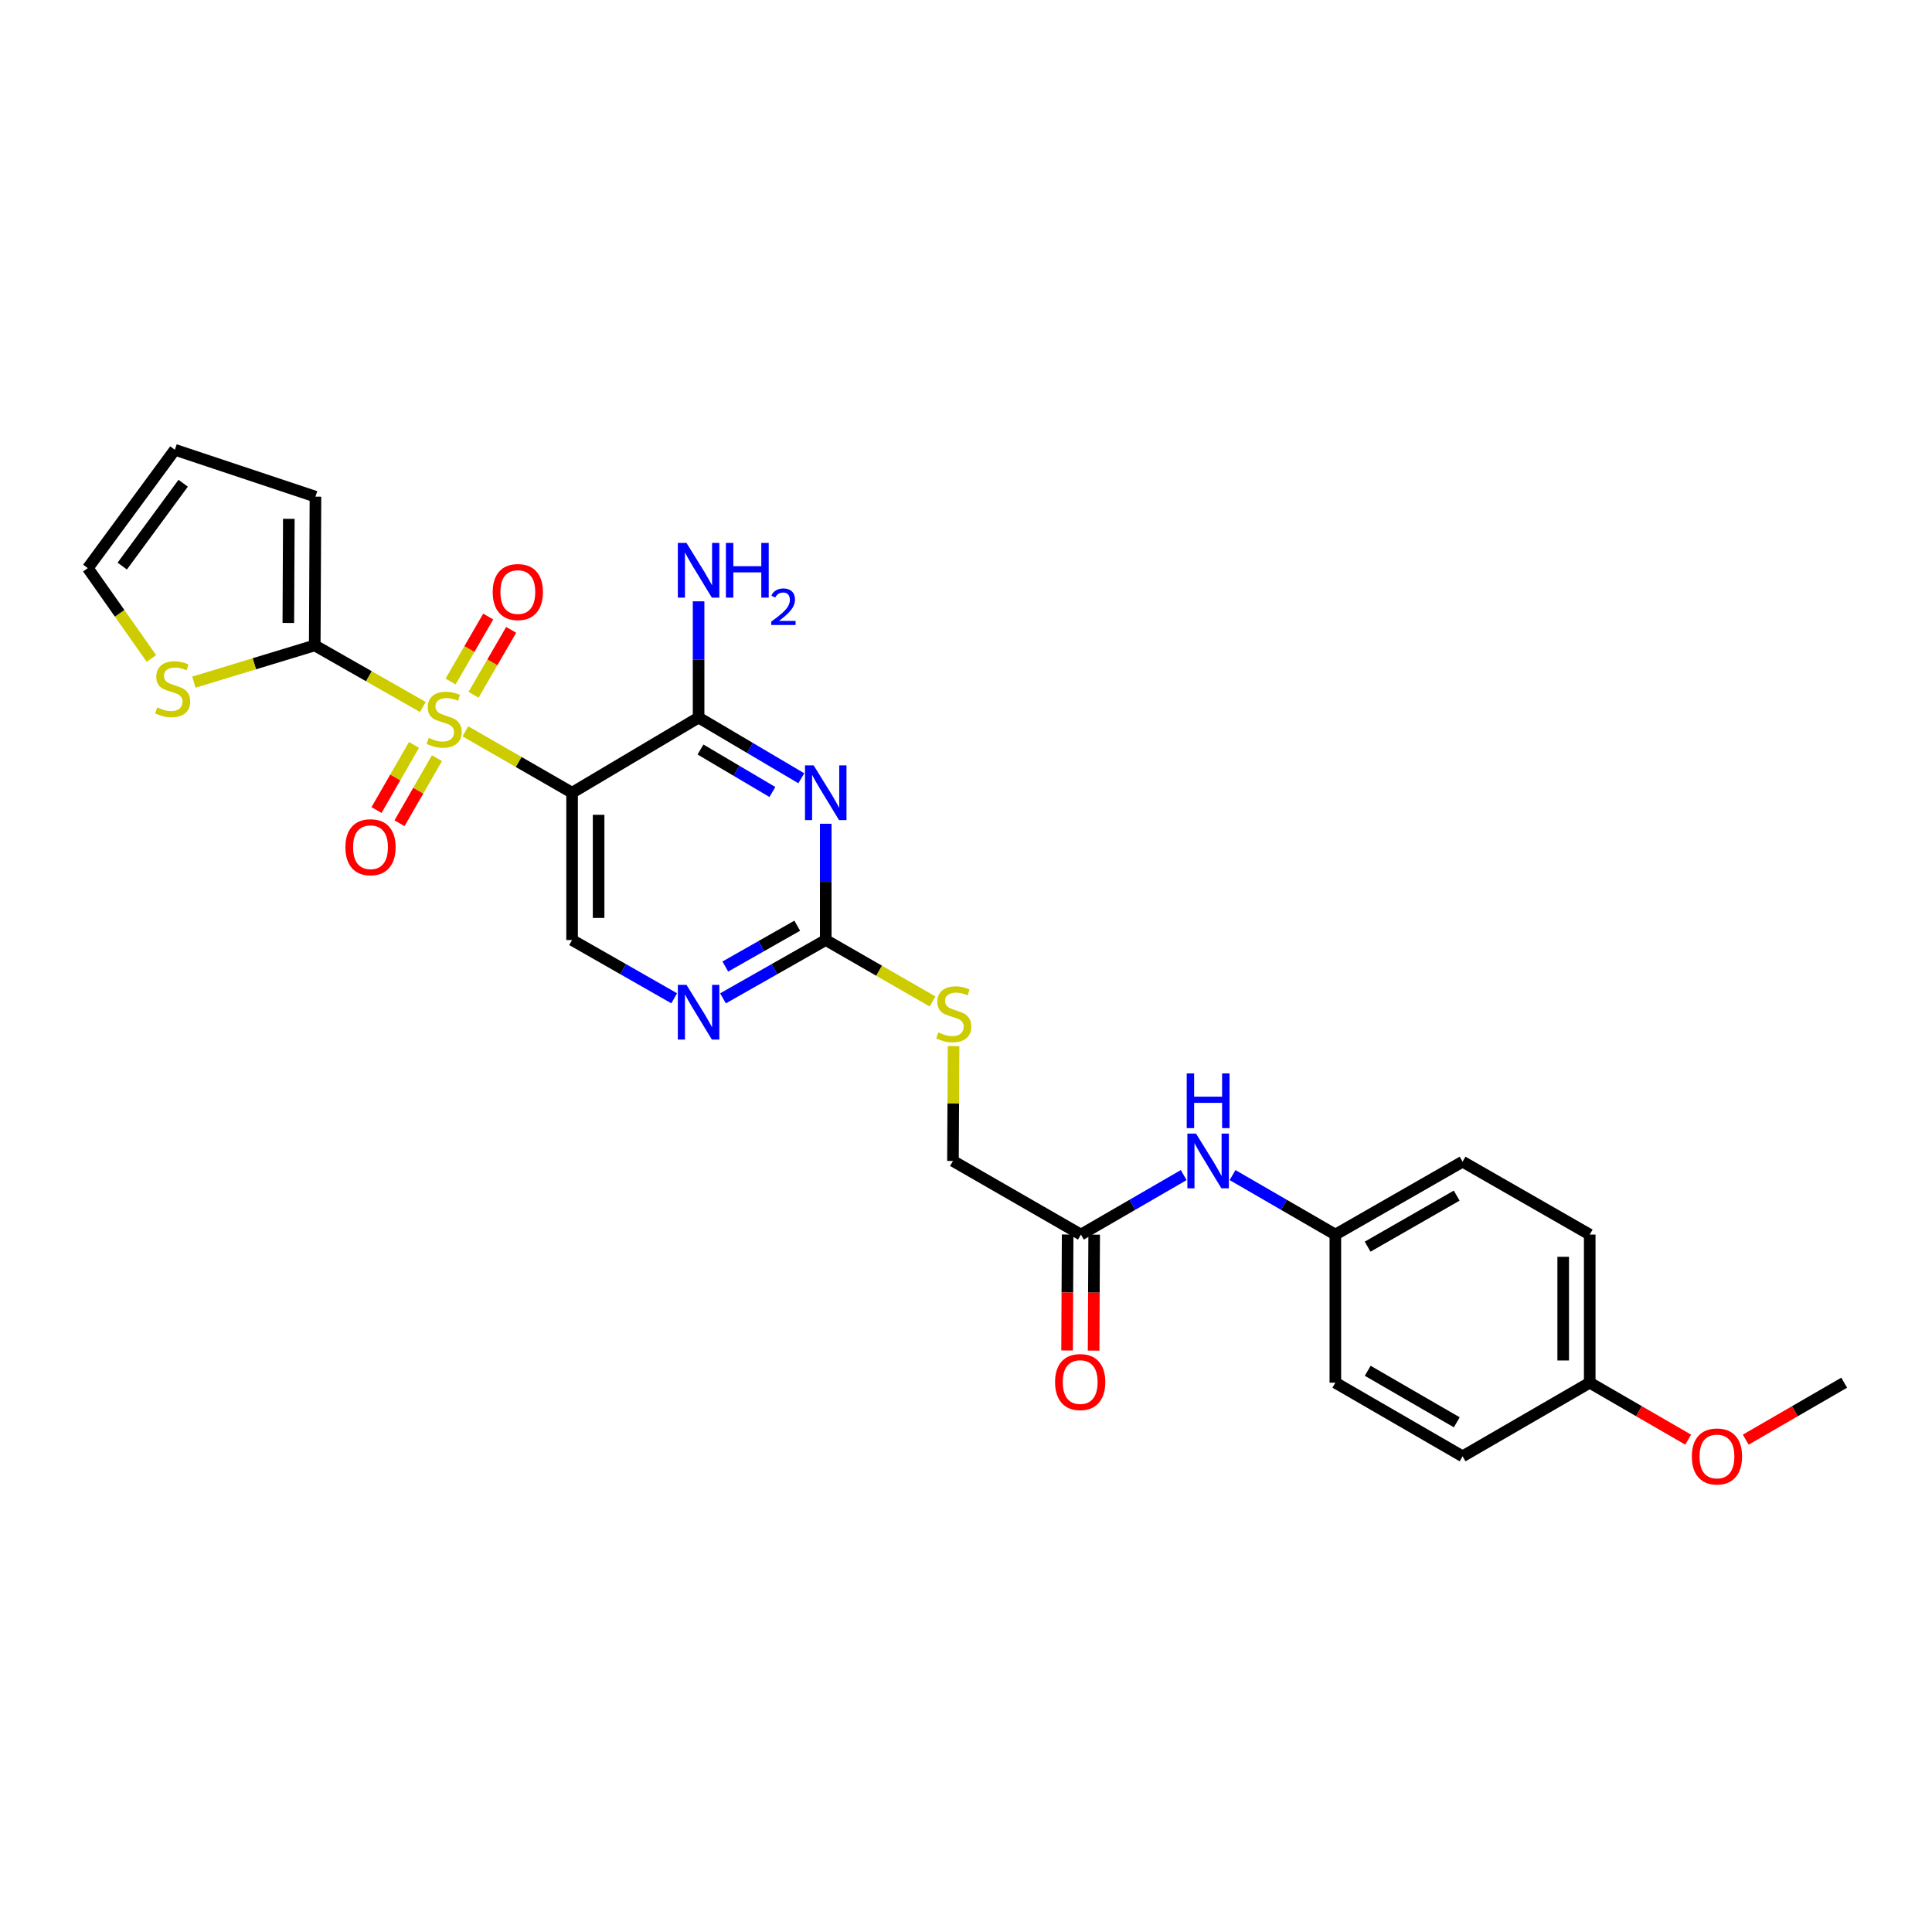 <?xml version='1.0' encoding='iso-8859-1'?>
<svg version='1.1' baseProfile='full'
              xmlns='http://www.w3.org/2000/svg'
                      xmlns:rdkit='http://www.rdkit.org/xml'
                      xmlns:xlink='http://www.w3.org/1999/xlink'
                  xml:space='preserve'
width='1000px' height='1000px' viewBox='0 0 1000 1000'>
<!-- END OF HEADER -->
<rect style='opacity:1.0;fill:#FFFFFF;stroke:none' width='1000' height='1000' x='0' y='0'> </rect>
<path class='bond-0' d='M 240.879,378.531 L 268.494,394.419' style='fill:none;fill-rule:evenodd;stroke:#CCCC00;stroke-width:6px;stroke-linecap:butt;stroke-linejoin:miter;stroke-opacity:1' />
<path class='bond-0' d='M 268.494,394.419 L 296.109,410.307' style='fill:none;fill-rule:evenodd;stroke:#000000;stroke-width:6px;stroke-linecap:butt;stroke-linejoin:miter;stroke-opacity:1' />
<path class='bond-3' d='M 218.882,365.938 L 190.898,349.998' style='fill:none;fill-rule:evenodd;stroke:#CCCC00;stroke-width:6px;stroke-linecap:butt;stroke-linejoin:miter;stroke-opacity:1' />
<path class='bond-3' d='M 190.898,349.998 L 162.914,334.057' style='fill:none;fill-rule:evenodd;stroke:#000000;stroke-width:6px;stroke-linecap:butt;stroke-linejoin:miter;stroke-opacity:1' />
<path class='bond-8' d='M 214.277,385.575 L 204.582,402.42' style='fill:none;fill-rule:evenodd;stroke:#CCCC00;stroke-width:6px;stroke-linecap:butt;stroke-linejoin:miter;stroke-opacity:1' />
<path class='bond-8' d='M 204.582,402.42 L 194.888,419.266' style='fill:none;fill-rule:evenodd;stroke:#FF0000;stroke-width:6px;stroke-linecap:butt;stroke-linejoin:miter;stroke-opacity:1' />
<path class='bond-8' d='M 226.176,392.423 L 216.481,409.268' style='fill:none;fill-rule:evenodd;stroke:#CCCC00;stroke-width:6px;stroke-linecap:butt;stroke-linejoin:miter;stroke-opacity:1' />
<path class='bond-8' d='M 216.481,409.268 L 206.787,426.114' style='fill:none;fill-rule:evenodd;stroke:#FF0000;stroke-width:6px;stroke-linecap:butt;stroke-linejoin:miter;stroke-opacity:1' />
<path class='bond-9' d='M 245.109,359.627 L 254.846,342.814' style='fill:none;fill-rule:evenodd;stroke:#CCCC00;stroke-width:6px;stroke-linecap:butt;stroke-linejoin:miter;stroke-opacity:1' />
<path class='bond-9' d='M 254.846,342.814 L 264.583,326.002' style='fill:none;fill-rule:evenodd;stroke:#FF0000;stroke-width:6px;stroke-linecap:butt;stroke-linejoin:miter;stroke-opacity:1' />
<path class='bond-9' d='M 233.228,352.746 L 242.966,335.934' style='fill:none;fill-rule:evenodd;stroke:#CCCC00;stroke-width:6px;stroke-linecap:butt;stroke-linejoin:miter;stroke-opacity:1' />
<path class='bond-9' d='M 242.966,335.934 L 252.703,319.122' style='fill:none;fill-rule:evenodd;stroke:#FF0000;stroke-width:6px;stroke-linecap:butt;stroke-linejoin:miter;stroke-opacity:1' />
<path class='bond-2' d='M 296.109,410.307 L 361.588,371.415' style='fill:none;fill-rule:evenodd;stroke:#000000;stroke-width:6px;stroke-linecap:butt;stroke-linejoin:miter;stroke-opacity:1' />
<path class='bond-6' d='M 296.109,410.307 L 296.109,486.556' style='fill:none;fill-rule:evenodd;stroke:#000000;stroke-width:6px;stroke-linecap:butt;stroke-linejoin:miter;stroke-opacity:1' />
<path class='bond-6' d='M 309.838,421.744 L 309.838,475.119' style='fill:none;fill-rule:evenodd;stroke:#000000;stroke-width:6px;stroke-linecap:butt;stroke-linejoin:miter;stroke-opacity:1' />
<path class='bond-1' d='M 414.753,402.831 L 388.171,387.123' style='fill:none;fill-rule:evenodd;stroke:#0000FF;stroke-width:6px;stroke-linecap:butt;stroke-linejoin:miter;stroke-opacity:1' />
<path class='bond-1' d='M 388.171,387.123 L 361.588,371.415' style='fill:none;fill-rule:evenodd;stroke:#000000;stroke-width:6px;stroke-linecap:butt;stroke-linejoin:miter;stroke-opacity:1' />
<path class='bond-1' d='M 399.794,409.938 L 381.186,398.943' style='fill:none;fill-rule:evenodd;stroke:#0000FF;stroke-width:6px;stroke-linecap:butt;stroke-linejoin:miter;stroke-opacity:1' />
<path class='bond-1' d='M 381.186,398.943 L 362.579,387.947' style='fill:none;fill-rule:evenodd;stroke:#000000;stroke-width:6px;stroke-linecap:butt;stroke-linejoin:miter;stroke-opacity:1' />
<path class='bond-28' d='M 427.404,426.373 L 427.404,456.464' style='fill:none;fill-rule:evenodd;stroke:#0000FF;stroke-width:6px;stroke-linecap:butt;stroke-linejoin:miter;stroke-opacity:1' />
<path class='bond-28' d='M 427.404,456.464 L 427.404,486.556' style='fill:none;fill-rule:evenodd;stroke:#000000;stroke-width:6px;stroke-linecap:butt;stroke-linejoin:miter;stroke-opacity:1' />
<path class='bond-17' d='M 361.588,371.415 L 361.588,341.331' style='fill:none;fill-rule:evenodd;stroke:#000000;stroke-width:6px;stroke-linecap:butt;stroke-linejoin:miter;stroke-opacity:1' />
<path class='bond-17' d='M 361.588,341.331 L 361.588,311.247' style='fill:none;fill-rule:evenodd;stroke:#0000FF;stroke-width:6px;stroke-linecap:butt;stroke-linejoin:miter;stroke-opacity:1' />
<path class='bond-7' d='M 162.914,334.057 L 131.64,343.569' style='fill:none;fill-rule:evenodd;stroke:#000000;stroke-width:6px;stroke-linecap:butt;stroke-linejoin:miter;stroke-opacity:1' />
<path class='bond-7' d='M 131.64,343.569 L 100.366,353.081' style='fill:none;fill-rule:evenodd;stroke:#CCCC00;stroke-width:6px;stroke-linecap:butt;stroke-linejoin:miter;stroke-opacity:1' />
<path class='bond-11' d='M 162.914,334.057 L 163.28,257.068' style='fill:none;fill-rule:evenodd;stroke:#000000;stroke-width:6px;stroke-linecap:butt;stroke-linejoin:miter;stroke-opacity:1' />
<path class='bond-11' d='M 149.24,322.443 L 149.496,268.551' style='fill:none;fill-rule:evenodd;stroke:#000000;stroke-width:6px;stroke-linecap:butt;stroke-linejoin:miter;stroke-opacity:1' />
<path class='bond-4' d='M 427.404,486.556 L 400.812,501.65' style='fill:none;fill-rule:evenodd;stroke:#000000;stroke-width:6px;stroke-linecap:butt;stroke-linejoin:miter;stroke-opacity:1' />
<path class='bond-4' d='M 400.812,501.65 L 374.22,516.744' style='fill:none;fill-rule:evenodd;stroke:#0000FF;stroke-width:6px;stroke-linecap:butt;stroke-linejoin:miter;stroke-opacity:1' />
<path class='bond-4' d='M 412.649,479.145 L 394.035,489.71' style='fill:none;fill-rule:evenodd;stroke:#000000;stroke-width:6px;stroke-linecap:butt;stroke-linejoin:miter;stroke-opacity:1' />
<path class='bond-4' d='M 394.035,489.71 L 375.421,500.276' style='fill:none;fill-rule:evenodd;stroke:#0000FF;stroke-width:6px;stroke-linecap:butt;stroke-linejoin:miter;stroke-opacity:1' />
<path class='bond-13' d='M 427.404,486.556 L 455.037,502.452' style='fill:none;fill-rule:evenodd;stroke:#000000;stroke-width:6px;stroke-linecap:butt;stroke-linejoin:miter;stroke-opacity:1' />
<path class='bond-13' d='M 455.037,502.452 L 482.671,518.347' style='fill:none;fill-rule:evenodd;stroke:#CCCC00;stroke-width:6px;stroke-linecap:butt;stroke-linejoin:miter;stroke-opacity:1' />
<path class='bond-5' d='M 348.964,516.712 L 322.536,501.634' style='fill:none;fill-rule:evenodd;stroke:#0000FF;stroke-width:6px;stroke-linecap:butt;stroke-linejoin:miter;stroke-opacity:1' />
<path class='bond-5' d='M 322.536,501.634 L 296.109,486.556' style='fill:none;fill-rule:evenodd;stroke:#000000;stroke-width:6px;stroke-linecap:butt;stroke-linejoin:miter;stroke-opacity:1' />
<path class='bond-14' d='M 78.378,340.822 L 61.916,317.441' style='fill:none;fill-rule:evenodd;stroke:#CCCC00;stroke-width:6px;stroke-linecap:butt;stroke-linejoin:miter;stroke-opacity:1' />
<path class='bond-14' d='M 61.916,317.441 L 45.455,294.06' style='fill:none;fill-rule:evenodd;stroke:#000000;stroke-width:6px;stroke-linecap:butt;stroke-linejoin:miter;stroke-opacity:1' />
<path class='bond-10' d='M 559.477,639.017 L 493.25,600.904' style='fill:none;fill-rule:evenodd;stroke:#000000;stroke-width:6px;stroke-linecap:butt;stroke-linejoin:miter;stroke-opacity:1' />
<path class='bond-12' d='M 559.477,639.017 L 586.079,623.619' style='fill:none;fill-rule:evenodd;stroke:#000000;stroke-width:6px;stroke-linecap:butt;stroke-linejoin:miter;stroke-opacity:1' />
<path class='bond-12' d='M 586.079,623.619 L 612.681,608.221' style='fill:none;fill-rule:evenodd;stroke:#0000FF;stroke-width:6px;stroke-linecap:butt;stroke-linejoin:miter;stroke-opacity:1' />
<path class='bond-16' d='M 552.613,638.983 L 552.466,668.995' style='fill:none;fill-rule:evenodd;stroke:#000000;stroke-width:6px;stroke-linecap:butt;stroke-linejoin:miter;stroke-opacity:1' />
<path class='bond-16' d='M 552.466,668.995 L 552.319,699.007' style='fill:none;fill-rule:evenodd;stroke:#FF0000;stroke-width:6px;stroke-linecap:butt;stroke-linejoin:miter;stroke-opacity:1' />
<path class='bond-16' d='M 566.342,639.051 L 566.195,669.062' style='fill:none;fill-rule:evenodd;stroke:#000000;stroke-width:6px;stroke-linecap:butt;stroke-linejoin:miter;stroke-opacity:1' />
<path class='bond-16' d='M 566.195,669.062 L 566.047,699.074' style='fill:none;fill-rule:evenodd;stroke:#FF0000;stroke-width:6px;stroke-linecap:butt;stroke-linejoin:miter;stroke-opacity:1' />
<path class='bond-15' d='M 163.28,257.068 L 90.509,232.798' style='fill:none;fill-rule:evenodd;stroke:#000000;stroke-width:6px;stroke-linecap:butt;stroke-linejoin:miter;stroke-opacity:1' />
<path class='bond-19' d='M 637.965,608.22 L 664.571,623.619' style='fill:none;fill-rule:evenodd;stroke:#0000FF;stroke-width:6px;stroke-linecap:butt;stroke-linejoin:miter;stroke-opacity:1' />
<path class='bond-19' d='M 664.571,623.619 L 691.177,639.017' style='fill:none;fill-rule:evenodd;stroke:#000000;stroke-width:6px;stroke-linecap:butt;stroke-linejoin:miter;stroke-opacity:1' />
<path class='bond-18' d='M 493.571,541.455 L 493.41,571.179' style='fill:none;fill-rule:evenodd;stroke:#CCCC00;stroke-width:6px;stroke-linecap:butt;stroke-linejoin:miter;stroke-opacity:1' />
<path class='bond-18' d='M 493.41,571.179 L 493.25,600.904' style='fill:none;fill-rule:evenodd;stroke:#000000;stroke-width:6px;stroke-linecap:butt;stroke-linejoin:miter;stroke-opacity:1' />
<path class='bond-27' d='M 45.455,294.06 L 90.509,232.798' style='fill:none;fill-rule:evenodd;stroke:#000000;stroke-width:6px;stroke-linecap:butt;stroke-linejoin:miter;stroke-opacity:1' />
<path class='bond-27' d='M 63.273,293.004 L 94.811,250.121' style='fill:none;fill-rule:evenodd;stroke:#000000;stroke-width:6px;stroke-linecap:butt;stroke-linejoin:miter;stroke-opacity:1' />
<path class='bond-21' d='M 691.177,639.017 L 691.177,715.678' style='fill:none;fill-rule:evenodd;stroke:#000000;stroke-width:6px;stroke-linecap:butt;stroke-linejoin:miter;stroke-opacity:1' />
<path class='bond-22' d='M 691.177,639.017 L 757.03,601.285' style='fill:none;fill-rule:evenodd;stroke:#000000;stroke-width:6px;stroke-linecap:butt;stroke-linejoin:miter;stroke-opacity:1' />
<path class='bond-22' d='M 707.88,645.269 L 753.978,618.857' style='fill:none;fill-rule:evenodd;stroke:#000000;stroke-width:6px;stroke-linecap:butt;stroke-linejoin:miter;stroke-opacity:1' />
<path class='bond-20' d='M 822.838,715.678 L 822.838,639.017' style='fill:none;fill-rule:evenodd;stroke:#000000;stroke-width:6px;stroke-linecap:butt;stroke-linejoin:miter;stroke-opacity:1' />
<path class='bond-20' d='M 809.109,704.179 L 809.109,650.516' style='fill:none;fill-rule:evenodd;stroke:#000000;stroke-width:6px;stroke-linecap:butt;stroke-linejoin:miter;stroke-opacity:1' />
<path class='bond-25' d='M 822.838,715.678 L 848.314,730.42' style='fill:none;fill-rule:evenodd;stroke:#000000;stroke-width:6px;stroke-linecap:butt;stroke-linejoin:miter;stroke-opacity:1' />
<path class='bond-25' d='M 848.314,730.42 L 873.79,745.161' style='fill:none;fill-rule:evenodd;stroke:#FF0000;stroke-width:6px;stroke-linecap:butt;stroke-linejoin:miter;stroke-opacity:1' />
<path class='bond-29' d='M 822.838,715.678 L 757.03,753.784' style='fill:none;fill-rule:evenodd;stroke:#000000;stroke-width:6px;stroke-linecap:butt;stroke-linejoin:miter;stroke-opacity:1' />
<path class='bond-24' d='M 691.177,715.678 L 757.03,753.784' style='fill:none;fill-rule:evenodd;stroke:#000000;stroke-width:6px;stroke-linecap:butt;stroke-linejoin:miter;stroke-opacity:1' />
<path class='bond-24' d='M 707.931,709.511 L 754.028,736.185' style='fill:none;fill-rule:evenodd;stroke:#000000;stroke-width:6px;stroke-linecap:butt;stroke-linejoin:miter;stroke-opacity:1' />
<path class='bond-23' d='M 757.03,601.285 L 822.838,639.017' style='fill:none;fill-rule:evenodd;stroke:#000000;stroke-width:6px;stroke-linecap:butt;stroke-linejoin:miter;stroke-opacity:1' />
<path class='bond-26' d='M 903.594,745.161 L 929.07,730.42' style='fill:none;fill-rule:evenodd;stroke:#FF0000;stroke-width:6px;stroke-linecap:butt;stroke-linejoin:miter;stroke-opacity:1' />
<path class='bond-26' d='M 929.07,730.42 L 954.545,715.678' style='fill:none;fill-rule:evenodd;stroke:#000000;stroke-width:6px;stroke-linecap:butt;stroke-linejoin:miter;stroke-opacity:1' />
<path  class='atom-0' d='M 221.889 381.928
Q 222.209 382.048, 223.529 382.608
Q 224.849 383.168, 226.289 383.528
Q 227.769 383.848, 229.209 383.848
Q 231.889 383.848, 233.449 382.568
Q 235.009 381.248, 235.009 378.968
Q 235.009 377.408, 234.209 376.448
Q 233.449 375.488, 232.249 374.968
Q 231.049 374.448, 229.049 373.848
Q 226.529 373.088, 225.009 372.368
Q 223.529 371.648, 222.449 370.128
Q 221.409 368.608, 221.409 366.048
Q 221.409 362.488, 223.809 360.288
Q 226.249 358.088, 231.049 358.088
Q 234.329 358.088, 238.049 359.648
L 237.129 362.728
Q 233.729 361.328, 231.169 361.328
Q 228.409 361.328, 226.889 362.488
Q 225.369 363.608, 225.409 365.568
Q 225.409 367.088, 226.169 368.008
Q 226.969 368.928, 228.089 369.448
Q 229.249 369.968, 231.169 370.568
Q 233.729 371.368, 235.249 372.168
Q 236.769 372.968, 237.849 374.608
Q 238.969 376.208, 238.969 378.968
Q 238.969 382.888, 236.329 385.008
Q 233.729 387.088, 229.369 387.088
Q 226.849 387.088, 224.929 386.528
Q 223.049 386.008, 220.809 385.088
L 221.889 381.928
' fill='#CCCC00'/>
<path  class='atom-2' d='M 421.144 396.147
L 430.424 411.147
Q 431.344 412.627, 432.824 415.307
Q 434.304 417.987, 434.384 418.147
L 434.384 396.147
L 438.144 396.147
L 438.144 424.467
L 434.264 424.467
L 424.304 408.067
Q 423.144 406.147, 421.904 403.947
Q 420.704 401.747, 420.344 401.067
L 420.344 424.467
L 416.664 424.467
L 416.664 396.147
L 421.144 396.147
' fill='#0000FF'/>
<path  class='atom-6' d='M 355.328 509.754
L 364.608 524.754
Q 365.528 526.234, 367.008 528.914
Q 368.488 531.594, 368.568 531.754
L 368.568 509.754
L 372.328 509.754
L 372.328 538.074
L 368.448 538.074
L 358.488 521.674
Q 357.328 519.754, 356.088 517.554
Q 354.888 515.354, 354.528 514.674
L 354.528 538.074
L 350.848 538.074
L 350.848 509.754
L 355.328 509.754
' fill='#0000FF'/>
<path  class='atom-8' d='M 81.365 366.148
Q 81.685 366.268, 83.005 366.828
Q 84.325 367.388, 85.765 367.748
Q 87.245 368.068, 88.685 368.068
Q 91.365 368.068, 92.925 366.788
Q 94.485 365.468, 94.485 363.188
Q 94.485 361.628, 93.685 360.668
Q 92.925 359.708, 91.725 359.188
Q 90.525 358.668, 88.525 358.068
Q 86.005 357.308, 84.485 356.588
Q 83.005 355.868, 81.925 354.348
Q 80.885 352.828, 80.885 350.268
Q 80.885 346.708, 83.285 344.508
Q 85.725 342.308, 90.525 342.308
Q 93.805 342.308, 97.525 343.868
L 96.605 346.948
Q 93.205 345.548, 90.645 345.548
Q 87.885 345.548, 86.365 346.708
Q 84.845 347.828, 84.885 349.788
Q 84.885 351.308, 85.645 352.228
Q 86.445 353.148, 87.565 353.668
Q 88.725 354.188, 90.645 354.788
Q 93.205 355.588, 94.725 356.388
Q 96.245 357.188, 97.325 358.828
Q 98.445 360.428, 98.445 363.188
Q 98.445 367.108, 95.805 369.228
Q 93.205 371.308, 88.845 371.308
Q 86.325 371.308, 84.405 370.748
Q 82.525 370.228, 80.285 369.308
L 81.365 366.148
' fill='#CCCC00'/>
<path  class='atom-9' d='M 178.776 438.516
Q 178.776 431.716, 182.136 427.916
Q 185.496 424.116, 191.776 424.116
Q 198.056 424.116, 201.416 427.916
Q 204.776 431.716, 204.776 438.516
Q 204.776 445.396, 201.376 449.316
Q 197.976 453.196, 191.776 453.196
Q 185.536 453.196, 182.136 449.316
Q 178.776 445.436, 178.776 438.516
M 191.776 449.996
Q 196.096 449.996, 198.416 447.116
Q 200.776 444.196, 200.776 438.516
Q 200.776 432.956, 198.416 430.156
Q 196.096 427.316, 191.776 427.316
Q 187.456 427.316, 185.096 430.116
Q 182.776 432.916, 182.776 438.516
Q 182.776 444.236, 185.096 447.116
Q 187.456 449.996, 191.776 449.996
' fill='#FF0000'/>
<path  class='atom-10' d='M 255.025 306.442
Q 255.025 299.642, 258.385 295.842
Q 261.745 292.042, 268.025 292.042
Q 274.305 292.042, 277.665 295.842
Q 281.025 299.642, 281.025 306.442
Q 281.025 313.322, 277.625 317.242
Q 274.225 321.122, 268.025 321.122
Q 261.785 321.122, 258.385 317.242
Q 255.025 313.362, 255.025 306.442
M 268.025 317.922
Q 272.345 317.922, 274.665 315.042
Q 277.025 312.122, 277.025 306.442
Q 277.025 300.882, 274.665 298.082
Q 272.345 295.242, 268.025 295.242
Q 263.705 295.242, 261.345 298.042
Q 259.025 300.842, 259.025 306.442
Q 259.025 312.162, 261.345 315.042
Q 263.705 317.922, 268.025 317.922
' fill='#FF0000'/>
<path  class='atom-13' d='M 619.063 586.744
L 628.343 601.744
Q 629.263 603.224, 630.743 605.904
Q 632.223 608.584, 632.303 608.744
L 632.303 586.744
L 636.063 586.744
L 636.063 615.064
L 632.183 615.064
L 622.223 598.664
Q 621.063 596.744, 619.823 594.544
Q 618.623 592.344, 618.263 591.664
L 618.263 615.064
L 614.583 615.064
L 614.583 586.744
L 619.063 586.744
' fill='#0000FF'/>
<path  class='atom-13' d='M 614.243 555.592
L 618.083 555.592
L 618.083 567.632
L 632.563 567.632
L 632.563 555.592
L 636.403 555.592
L 636.403 583.912
L 632.563 583.912
L 632.563 570.832
L 618.083 570.832
L 618.083 583.912
L 614.243 583.912
L 614.243 555.592
' fill='#0000FF'/>
<path  class='atom-14' d='M 485.662 534.389
Q 485.982 534.509, 487.302 535.069
Q 488.622 535.629, 490.062 535.989
Q 491.542 536.309, 492.982 536.309
Q 495.662 536.309, 497.222 535.029
Q 498.782 533.709, 498.782 531.429
Q 498.782 529.869, 497.982 528.909
Q 497.222 527.949, 496.022 527.429
Q 494.822 526.909, 492.822 526.309
Q 490.302 525.549, 488.782 524.829
Q 487.302 524.109, 486.222 522.589
Q 485.182 521.069, 485.182 518.509
Q 485.182 514.949, 487.582 512.749
Q 490.022 510.549, 494.822 510.549
Q 498.102 510.549, 501.822 512.109
L 500.902 515.189
Q 497.502 513.789, 494.942 513.789
Q 492.182 513.789, 490.662 514.949
Q 489.142 516.069, 489.182 518.029
Q 489.182 519.549, 489.942 520.469
Q 490.742 521.389, 491.862 521.909
Q 493.022 522.429, 494.942 523.029
Q 497.502 523.829, 499.022 524.629
Q 500.542 525.429, 501.622 527.069
Q 502.742 528.669, 502.742 531.429
Q 502.742 535.349, 500.102 537.469
Q 497.502 539.549, 493.142 539.549
Q 490.622 539.549, 488.702 538.989
Q 486.822 538.469, 484.582 537.549
L 485.662 534.389
' fill='#CCCC00'/>
<path  class='atom-17' d='M 546.103 715.347
Q 546.103 708.547, 549.463 704.747
Q 552.823 700.947, 559.103 700.947
Q 565.383 700.947, 568.743 704.747
Q 572.103 708.547, 572.103 715.347
Q 572.103 722.227, 568.703 726.147
Q 565.303 730.027, 559.103 730.027
Q 552.863 730.027, 549.463 726.147
Q 546.103 722.267, 546.103 715.347
M 559.103 726.827
Q 563.423 726.827, 565.743 723.947
Q 568.103 721.027, 568.103 715.347
Q 568.103 709.787, 565.743 706.987
Q 563.423 704.147, 559.103 704.147
Q 554.783 704.147, 552.423 706.947
Q 550.103 709.747, 550.103 715.347
Q 550.103 721.067, 552.423 723.947
Q 554.783 726.827, 559.103 726.827
' fill='#FF0000'/>
<path  class='atom-18' d='M 355.328 281.021
L 364.608 296.021
Q 365.528 297.501, 367.008 300.181
Q 368.488 302.861, 368.568 303.021
L 368.568 281.021
L 372.328 281.021
L 372.328 309.341
L 368.448 309.341
L 358.488 292.941
Q 357.328 291.021, 356.088 288.821
Q 354.888 286.621, 354.528 285.941
L 354.528 309.341
L 350.848 309.341
L 350.848 281.021
L 355.328 281.021
' fill='#0000FF'/>
<path  class='atom-18' d='M 375.728 281.021
L 379.568 281.021
L 379.568 293.061
L 394.048 293.061
L 394.048 281.021
L 397.888 281.021
L 397.888 309.341
L 394.048 309.341
L 394.048 296.261
L 379.568 296.261
L 379.568 309.341
L 375.728 309.341
L 375.728 281.021
' fill='#0000FF'/>
<path  class='atom-18' d='M 399.261 308.347
Q 399.948 306.579, 401.584 305.602
Q 403.221 304.599, 405.492 304.599
Q 408.316 304.599, 409.9 306.13
Q 411.484 307.661, 411.484 310.38
Q 411.484 313.152, 409.425 315.739
Q 407.392 318.327, 403.168 321.389
L 411.801 321.389
L 411.801 323.501
L 399.208 323.501
L 399.208 321.732
Q 402.693 319.251, 404.752 317.403
Q 406.838 315.555, 407.841 313.891
Q 408.844 312.228, 408.844 310.512
Q 408.844 308.717, 407.947 307.714
Q 407.049 306.711, 405.492 306.711
Q 403.987 306.711, 402.984 307.318
Q 401.98 307.925, 401.268 309.271
L 399.261 308.347
' fill='#0000FF'/>
<path  class='atom-26' d='M 875.692 753.864
Q 875.692 747.064, 879.052 743.264
Q 882.412 739.464, 888.692 739.464
Q 894.972 739.464, 898.332 743.264
Q 901.692 747.064, 901.692 753.864
Q 901.692 760.744, 898.292 764.664
Q 894.892 768.544, 888.692 768.544
Q 882.452 768.544, 879.052 764.664
Q 875.692 760.784, 875.692 753.864
M 888.692 765.344
Q 893.012 765.344, 895.332 762.464
Q 897.692 759.544, 897.692 753.864
Q 897.692 748.304, 895.332 745.504
Q 893.012 742.664, 888.692 742.664
Q 884.372 742.664, 882.012 745.464
Q 879.692 748.264, 879.692 753.864
Q 879.692 759.584, 882.012 762.464
Q 884.372 765.344, 888.692 765.344
' fill='#FF0000'/>
</svg>
